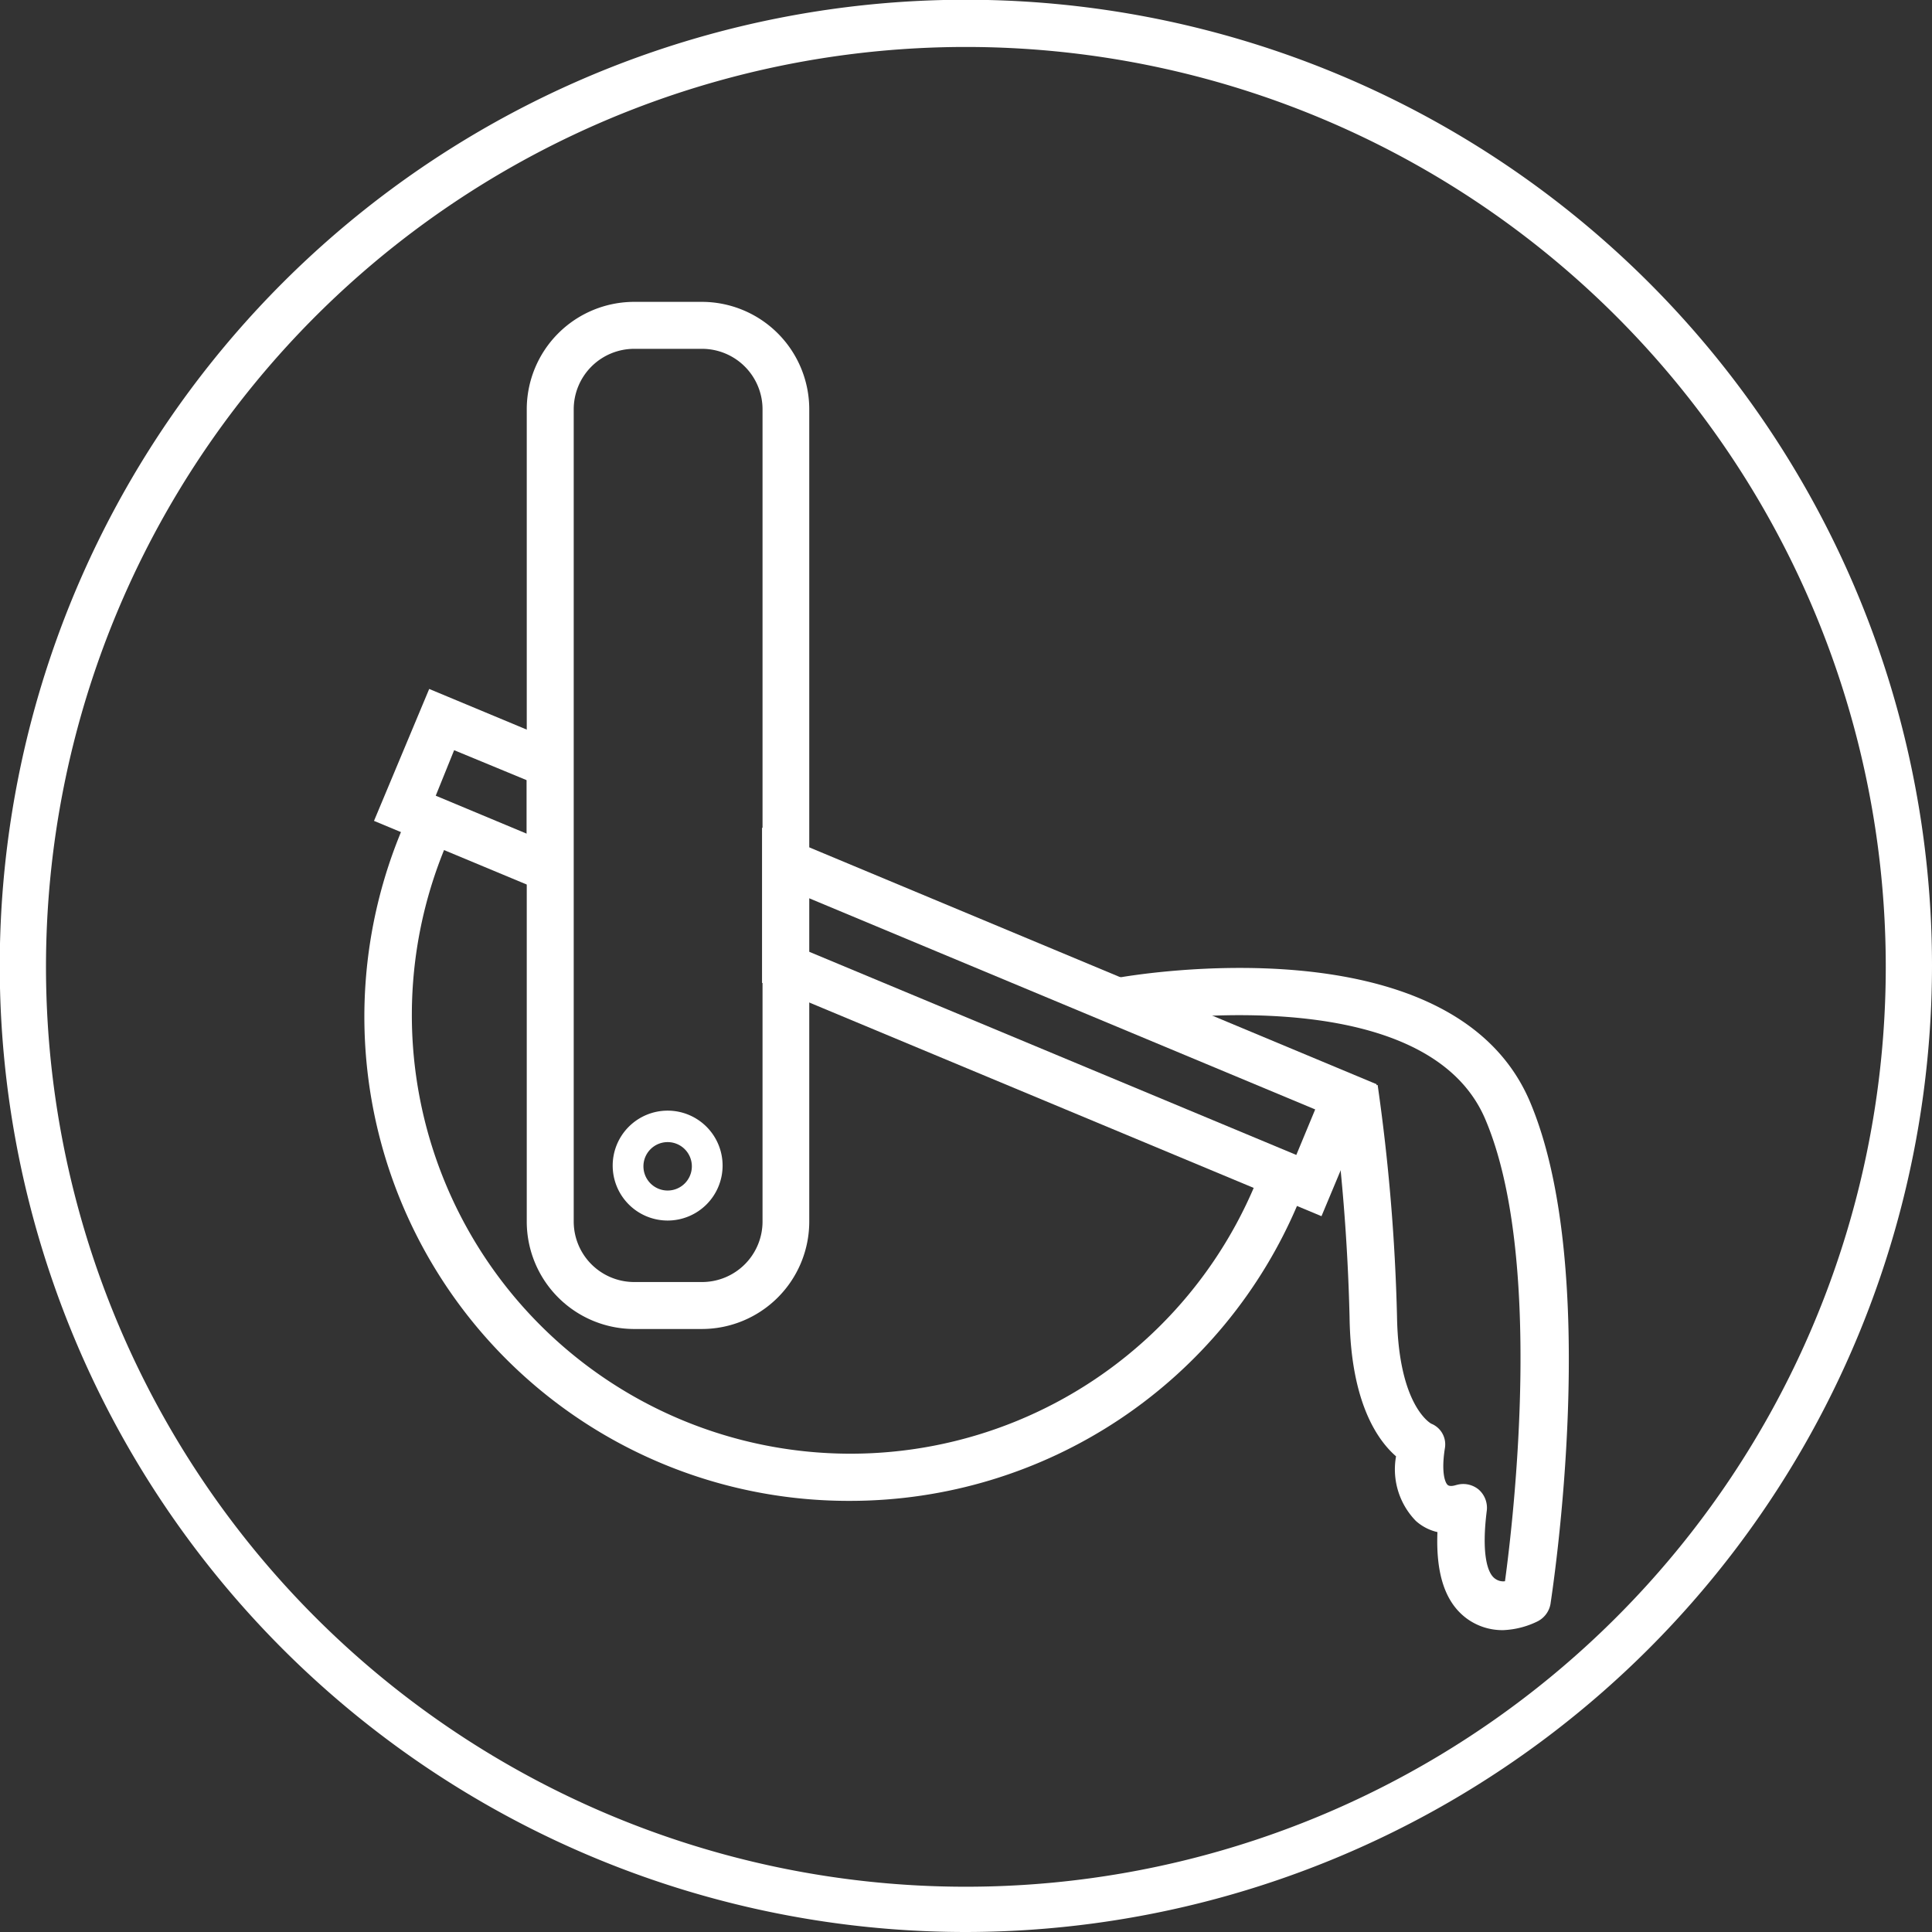 <svg xmlns="http://www.w3.org/2000/svg" viewBox="0 0 79.81 79.81"><rect x="0" y="0" width="79.81" height="79.81" fill="#333333" stroke="none"/><path d="M29,54.9h-2.8a4.44,4.44,0,0,1-4.44-4.44V16.91a4.44,4.44,0,0,1,4.44-4.44H29a4.44,4.44,0,0,1,4.43,4.44V50.46A4.44,4.44,0,0,1,29,54.9Zm-2.8-40.49a2.5,2.5,0,0,0-2.5,2.5V50.46a2.5,2.5,0,0,0,2.5,2.5H29a2.5,2.5,0,0,0,2.5-2.5V16.91a2.5,2.5,0,0,0-2.5-2.5Z" style="fill:#fff"/><path d="M35.11,62A20,20,0,0,1,16.64,34.19l1.78.74a18.11,18.11,0,0,0,33.43,14l1.79.74A20.08,20.08,0,0,1,35.11,62Z" style="fill:#fff"/><path d="M62.1,67.34a2.49,2.49,0,0,1-1.51-.48c-.88-.65-1.28-1.82-1.21-3.57a2,2,0,0,1-.89-.46,3.05,3.05,0,0,1-.82-2.67c-.76-.66-1.87-2.22-1.92-5.75A82.93,82.93,0,0,0,55,45.1l1.91-.28a80.89,80.89,0,0,1,.8,9.56c.06,3.71,1.4,4.42,1.41,4.43a.92.92,0,0,1,.57,1c-.16,1,0,1.43.11,1.53s.36,0,.38,0a1,1,0,0,1,.9.19,1,1,0,0,1,.34.86c-.22,1.73,0,2.6.35,2.83a.56.56,0,0,0,.4.1c.37-2.71,1.6-13.44-.82-19.1-2.57-6-14.7-3.95-14.83-3.93l-.34-1.9c.56-.1,13.77-2.38,17,5.07,3,7,.95,20.24.87,20.8a1,1,0,0,1-.56.73A3.53,3.53,0,0,1,62.1,67.34Z" style="fill:#fff"/><path d="M27.58,50.42a2.27,2.27,0,1,1,2.27-2.26A2.27,2.27,0,0,1,27.58,50.42Zm0-3.24a1,1,0,1,0,1,1A1,1,0,0,0,27.58,47.18Z" style="fill:#fff"/><path d="M23.68,37.34l-8.23-3.43,2.28-5.45,5.95,2.48ZM18,32.87l3.76,1.57V32.23l-3-1.24Z" style="fill:#fff"/><path d="M54.59,50.24,31.48,40.6V34.19l25.39,10.6ZM33.41,39.31l20.14,8.4.78-1.88L33.41,37.1Z" style="fill:#fff"/><path d="M39.9,79.81A39.91,39.91,0,1,1,79.81,39.9,39.95,39.95,0,0,1,39.9,79.81Zm0-77.87a38,38,0,1,0,38,38A38,38,0,0,0,39.9,1.94Z" style="fill:#fff"/></svg>